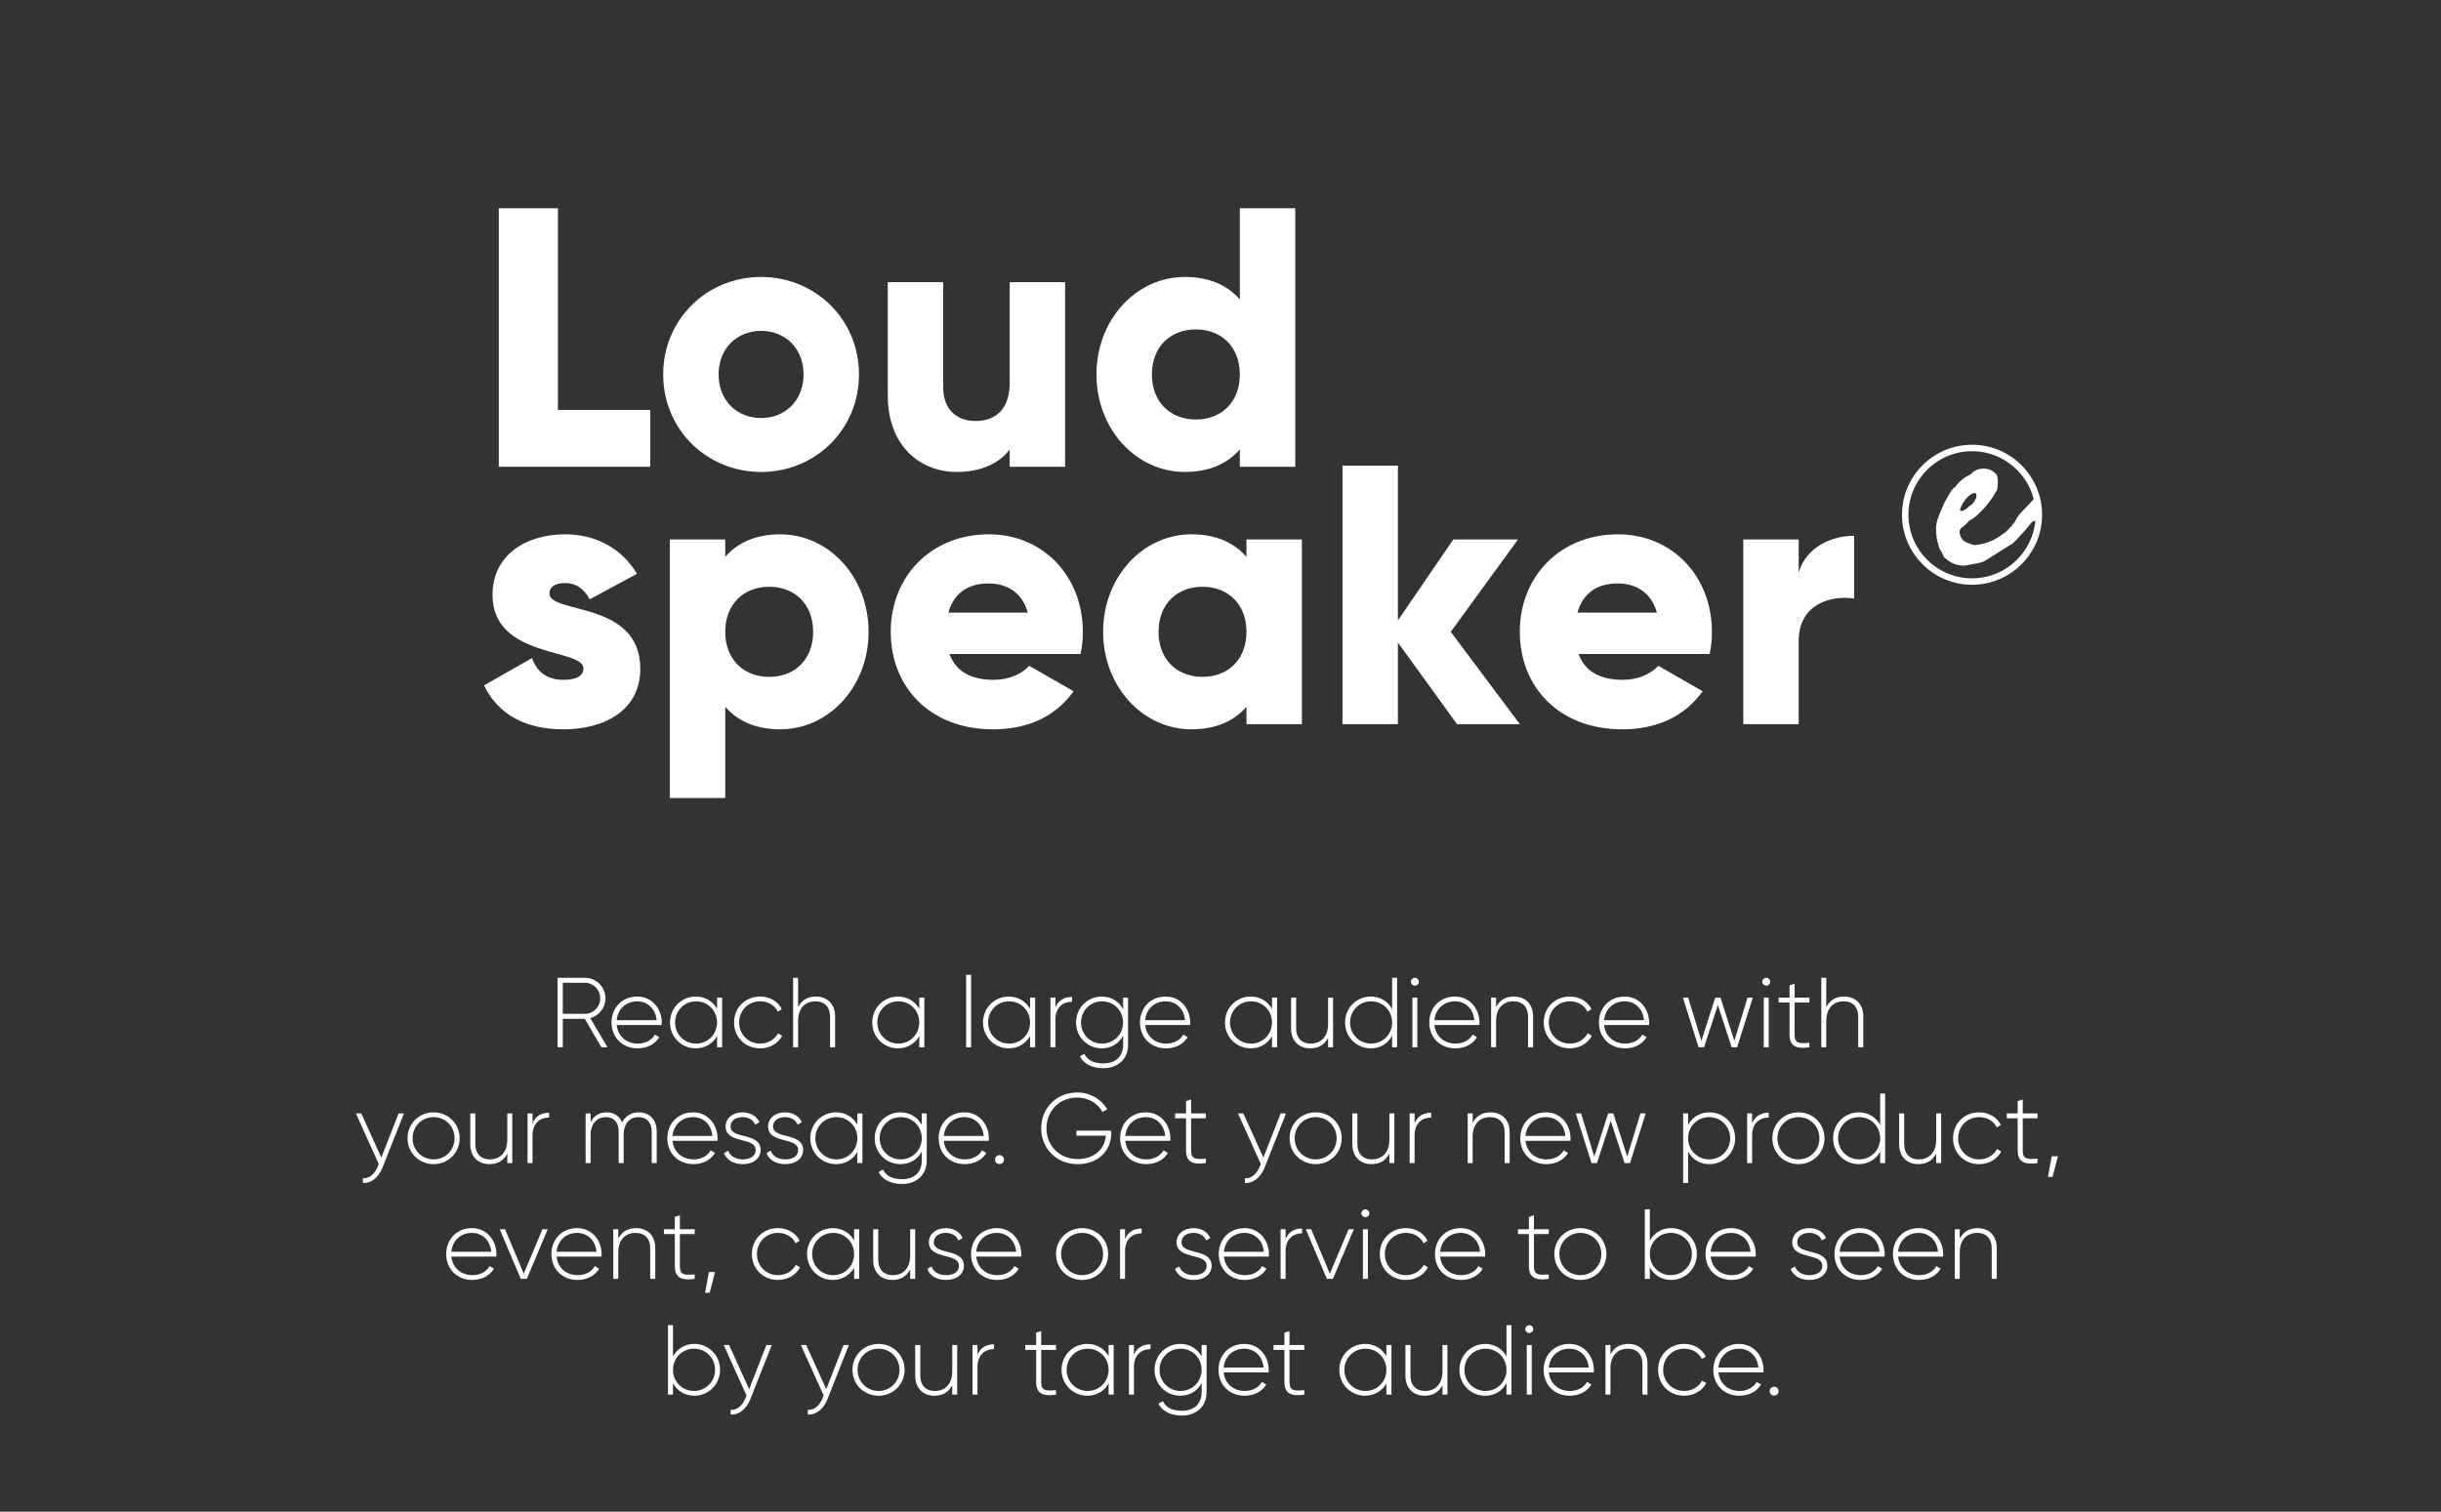 <?xml version="1.0" encoding="utf-8"?>
<!-- Generator: Adobe Illustrator 16.0.0, SVG Export Plug-In . SVG Version: 6.00 Build 0)  -->
<!DOCTYPE svg PUBLIC "-//W3C//DTD SVG 1.1//EN" "http://www.w3.org/Graphics/SVG/1.1/DTD/svg11.dtd">
<svg version="1.1" id="Layer_1" xmlns="http://www.w3.org/2000/svg" xmlns:xlink="http://www.w3.org/1999/xlink" x="0px" y="0px"
	 width="600px" height="371.678px" viewBox="0 0 600 371.678" enable-background="new 0 0 600 371.678" xml:space="preserve">
<rect x="0" y="0" width="600" height="371.678" fill="#333333" stroke="none"/>
<g>
	<path fill="#FFFFFF" d="M159.837,100.787v13.982h-37.23V51.206h14.529v49.581H159.837z"/>
	<path fill="#FFFFFF" d="M163.012,92.069c0-13.53,10.715-23.973,24.064-23.973c13.348,0,24.063,10.441,24.063,23.973
		c0,13.532-10.716,23.974-24.063,23.974C173.727,116.042,163.012,105.601,163.012,92.069z M197.519,92.069
		c0-6.445-4.541-10.715-10.441-10.715c-5.903,0-10.443,4.27-10.443,10.715c0,6.446,4.54,10.716,10.443,10.716
		C192.978,102.784,197.519,98.516,197.519,92.069z"/>
	<path fill="#FFFFFF" d="M261.805,69.368v45.401h-13.621v-4.269c-2.451,3.36-6.991,5.54-12.983,5.54
		c-9.174,0-16.982-6.538-16.982-18.796V69.368h13.621v25.878c0,5.633,3.543,8.265,7.901,8.265c4.992,0,8.443-2.906,8.443-9.354
		V69.368H261.805z"/>
	<path fill="#FFFFFF" d="M318.372,51.206v63.563h-13.62v-4.269c-2.998,3.453-7.446,5.54-13.531,5.54
		c-11.895,0-21.701-10.441-21.701-23.974c0-13.531,9.808-23.973,21.701-23.973c6.085,0,10.533,2.087,13.531,5.54V51.206H318.372z
		 M304.752,92.069c0-6.809-4.54-11.077-10.808-11.077c-6.265,0-10.806,4.27-10.806,11.077c0,6.809,4.541,11.078,10.806,11.078
		C300.212,103.147,304.752,98.878,304.752,92.069z"/>
	<path fill="#FFFFFF" d="M157.384,164.427c0,10.443-9.08,14.893-18.887,14.893c-9.081,0-15.982-3.45-19.522-10.808l11.805-6.718
		c1.181,3.448,3.723,5.356,7.719,5.356c3.269,0,4.902-0.998,4.902-2.813c0-4.995-22.338-2.363-22.338-18.072
		c0-9.896,8.354-14.892,17.798-14.892c7.356,0,13.896,3.27,17.708,9.718l-11.623,6.264c-1.271-2.359-3.088-3.995-6.085-3.995
		c-2.36,0-3.813,0.908-3.813,2.543C135.047,151.077,157.384,147.629,157.384,164.427z"/>
	<path fill="#FFFFFF" d="M213.498,155.347c0,13.528-9.809,23.973-21.702,23.973c-6.085,0-10.532-2.09-13.53-5.537v22.428h-13.621
		v-63.564h13.621v4.268c2.998-3.448,7.445-5.538,13.53-5.538C203.69,131.373,213.498,141.817,213.498,155.347z M199.877,155.347
		c0-6.813-4.54-11.079-10.806-11.079c-6.267,0-10.807,4.268-10.807,11.079s4.54,11.078,10.807,11.078
		C195.337,166.425,199.877,162.157,199.877,155.347z"/>
	<path fill="#FFFFFF" d="M244.277,167.151c3.724,0,6.901-1.452,8.719-3.45l10.896,6.265c-4.45,6.175-11.171,9.354-19.796,9.354
		c-15.528,0-25.154-10.443-25.154-23.973s9.808-23.974,24.154-23.974c13.258,0,23.065,10.261,23.065,23.974
		c0,1.905-0.184,3.721-0.547,5.447H233.38C235.105,165.517,239.282,167.151,244.277,167.151z M252.632,150.624
		c-1.453-5.268-5.541-7.175-9.625-7.175c-5.178,0-8.628,2.543-9.899,7.175H252.632z"/>
	<path fill="#FFFFFF" d="M320.006,132.645v45.403h-13.621v-4.267c-2.999,3.447-7.446,5.537-13.532,5.537
		c-11.894,0-21.701-10.443-21.701-23.973s9.809-23.974,21.701-23.974c6.086,0,10.533,2.09,13.532,5.538v-4.268h13.621V132.645z
		 M306.385,155.347c0-6.813-4.541-11.079-10.808-11.079c-6.266,0-10.806,4.268-10.806,11.079s4.54,11.078,10.806,11.078
		C301.844,166.425,306.385,162.157,306.385,155.347z"/>
	<path fill="#FFFFFF" d="M358.137,178.048l-14.529-20.069v20.069h-13.621v-63.564h13.621v38.047l13.621-19.886h15.893
		l-16.525,22.702l16.979,22.701H358.137L358.137,178.048z"/>
	<path fill="#FFFFFF" d="M398.905,167.151c3.725,0,6.901-1.452,8.717-3.45l10.896,6.265c-4.448,6.175-11.168,9.354-19.796,9.354
		c-15.525,0-25.151-10.443-25.151-23.973s9.808-23.974,24.154-23.974c13.257,0,23.064,10.261,23.064,23.974
		c0,1.905-0.183,3.721-0.546,5.447h-32.236C389.734,165.517,393.911,167.151,398.905,167.151z M407.259,150.624
		c-1.452-5.268-5.538-7.175-9.625-7.175c-5.175,0-8.626,2.543-9.896,7.175H407.259z"/>
	<path fill="#FFFFFF" d="M455.743,131.737v15.438c-5.63-0.909-13.62,1.36-13.62,10.352v20.522h-13.62v-45.403h13.62v8.083
		C443.939,134.643,450.022,131.737,455.743,131.737z"/>
</g>
<g>
	<g>
		<g>
			<path fill="#FFFFFF" d="M477.853,137.02l-0.624-1.341c-0.23-0.289-0.385-0.549-0.47-0.776c-0.082-0.166-0.248-0.691-0.497-1.587
				c-0.25-0.851-0.377-2.146-0.377-3.887l0.19-1.152l0.526-1.586l0.688-1.586l0.716-1.647l1.062-1.864
				c0.563-1.017,1.072-1.653,1.527-1.898c0.975-1.329,2.315-2.396,4.019-3.204c0.126-0.331,0.489-0.623,1.09-0.871
				c0.562-0.271,1.178-0.405,1.839-0.405c1.206,0,2.16,0.384,2.864,1.152c0.439,0.124,0.655,0.867,0.655,2.238
				c0,1.491-0.216,2.321-0.655,2.489c0,0.246-0.391,0.903-1.182,1.961c-0.478,0.6-0.844,1.066-1.09,1.398
				c-0.29,0.353-0.845,0.933-1.653,1.741c-0.811,0.849-1.639,1.463-2.489,1.832c-0.377,0.52-0.722,0.884-1.034,1.091l-1.056,0.842
				l-0.278,0.809c0.144,1.017,0.507,1.761,1.091,2.239c0.661,0.413,1.535,0.756,2.615,1.024c2.804-0.27,5.183-1.233,7.137-2.893
				c0.248-0.041,0.632-0.352,1.15-0.934c0.499-0.601,0.903-0.903,1.217-0.903c0.248,0,0.372,0.262,0.372,0.777v0.561
				c0,1.619-0.165,2.616-0.499,2.986l-3.396,2.118l-3.645,2.301c-0.085,0.041-0.292,0.104-0.625,0.187
				c-0.33,0.123-0.613,0.206-0.839,0.248l-1.779,0.311l-1.71,0.313l-1.091-0.124C480.438,138.852,479.18,138.2,477.853,137.02z
				 M485.578,121.214c-0.728,0-1.499,0.47-2.31,1.402c-0.786,0.973-1.297,1.908-1.527,2.801c0.188,0.083,0.295,0.143,0.313,0.184
				c0.042,0.044,0.088,0.064,0.127,0.064c0.272-0.043,0.612-0.207,1.028-0.499c0.437-0.289,0.697-0.528,0.78-0.714
				c0.455-0.166,0.86-0.521,1.212-1.06c0.418-0.559,0.622-1.078,0.622-1.559C485.824,121.592,485.747,121.382,485.578,121.214z"/>
			<path fill="#FFFFFF" d="M500.584,128.026c-0.645,0-1.146,0.263-1.521,0.779c-0.041,0.041-0.221,0.275-0.543,0.699
				c-0.323,0.425-0.762,0.931-1.321,1.51l-1.713,1.866c-0.294,0.29-0.569,0.538-0.839,0.745c-0.085,0.044-0.186,0.136-0.311,0.281
				l-0.126-0.403l0.063-1.712l0.063-1.713c0-0.64,0.258-1.156,0.774-1.553c0.415-0.83,0.861-1.548,1.34-2.146
				c0.165-0.21,0.672-0.736,1.521-1.587l2.61-2.798"/>
		</g>
		<path fill="#FFFFFF" d="M484.731,143.78c-9.494,0-17.219-7.722-17.219-17.214c0-9.494,7.725-17.214,17.219-17.214
			c9.49,0,17.214,7.72,17.214,17.214C501.945,136.059,494.222,143.78,484.731,143.78z M484.731,110.937
			c-8.621,0-15.635,7.013-15.635,15.63c0,8.618,7.014,15.63,15.635,15.63c8.616,0,15.628-7.012,15.628-15.63
			C500.359,117.949,493.348,110.937,484.731,110.937z"/>
	</g>
</g>
<g>
	<path fill="#FFFFFF" d="M143.727,250.49h-5.392v7.003h-1.293v-17.079h6.734c2.781,0,5.05,2.269,5.05,5.051
		c0,2.317-1.586,4.27-3.757,4.855l4.246,7.173h-1.489L143.727,250.49z M138.335,249.271h5.441c2.074,0,3.757-1.708,3.757-3.806
		c0-2.123-1.684-3.831-3.757-3.831h-5.441V249.271z"/>
	<path fill="#FFFFFF" d="M162.663,251.443c0,0.195-0.024,0.391-0.024,0.586h-11.053c0.293,2.757,2.391,4.563,5.172,4.563
		c2.001,0,3.514-0.928,4.221-2.221l1.074,0.635c-1,1.659-2.904,2.757-5.319,2.757c-3.757,0-6.417-2.684-6.417-6.368
		c0-3.587,2.586-6.368,6.319-6.368C160.345,245.026,162.663,248.1,162.663,251.443z M151.586,250.832h9.808
		c-0.268-2.977-2.366-4.636-4.757-4.636C153.855,246.197,151.83,248.124,151.586,250.832z"/>
	<path fill="#FFFFFF" d="M177.499,245.294v12.199h-1.244v-2.757c-1.025,1.83-2.903,3.025-5.246,3.025
		c-3.465,0-6.319-2.757-6.319-6.368s2.854-6.368,6.319-6.368c2.342,0,4.221,1.195,5.246,3.025v-2.757H177.499z M176.255,251.394
		c0-2.903-2.245-5.197-5.148-5.197c-2.903,0-5.172,2.294-5.172,5.197s2.269,5.197,5.172,5.197
		C174.01,256.591,176.255,254.297,176.255,251.394z"/>
	<path fill="#FFFFFF" d="M180.429,251.394c0-3.611,2.732-6.368,6.417-6.368c2.391,0,4.441,1.22,5.319,3.123l-1,0.586
		c-0.708-1.537-2.367-2.538-4.319-2.538c-2.952,0-5.172,2.294-5.172,5.197s2.22,5.197,5.172,5.197c1.977,0,3.587-1.025,4.392-2.538
		l1.024,0.61c-0.976,1.879-3.025,3.099-5.417,3.099C183.161,257.762,180.429,255.005,180.429,251.394z"/>
	<path fill="#FFFFFF" d="M205.268,249.906v7.588h-1.244v-7.588c0-2.245-1.293-3.709-3.586-3.709c-2.391,0-4.27,1.562-4.27,4.855
		v6.441h-1.22v-17.079h1.22v7.197c0.927-1.806,2.489-2.586,4.367-2.586C203.439,245.026,205.268,246.953,205.268,249.906z"/>
	<path fill="#FFFFFF" d="M227.206,245.294v12.199h-1.244v-2.757c-1.025,1.83-2.903,3.025-5.246,3.025
		c-3.465,0-6.319-2.757-6.319-6.368s2.854-6.368,6.319-6.368c2.342,0,4.221,1.195,5.246,3.025v-2.757H227.206z M225.962,251.394
		c0-2.903-2.245-5.197-5.148-5.197c-2.903,0-5.172,2.294-5.172,5.197s2.269,5.197,5.172,5.197
		C223.717,256.591,225.962,254.297,225.962,251.394z"/>
	<path fill="#FFFFFF" d="M237.481,239.682h1.22v17.812h-1.22V239.682z"/>
	<path fill="#FFFFFF" d="M254.438,245.294v12.199h-1.244v-2.757c-1.025,1.83-2.903,3.025-5.246,3.025
		c-3.465,0-6.319-2.757-6.319-6.368s2.854-6.368,6.319-6.368c2.342,0,4.221,1.195,5.246,3.025v-2.757H254.438z M253.194,251.394
		c0-2.903-2.245-5.197-5.148-5.197c-2.903,0-5.172,2.294-5.172,5.197s2.269,5.197,5.172,5.197
		C250.949,256.591,253.194,254.297,253.194,251.394z"/>
	<path fill="#FFFFFF" d="M263.492,245.123v1.171c-2.099,0-4.075,1.293-4.075,4.416v6.783h-1.22v-12.199h1.22v2.391
		C260.247,245.758,261.833,245.123,263.492,245.123z"/>
	<path fill="#FFFFFF" d="M277.279,245.294v11.613c0,3.66-2.708,5.734-6.075,5.734c-2.854,0-4.88-1.147-5.758-2.928l1.074-0.61
		c0.634,1.293,2,2.366,4.685,2.366c3.05,0,4.855-1.78,4.855-4.563v-2.244c-1,1.879-2.879,3.099-5.246,3.099
		c-3.489,0-6.319-2.757-6.319-6.368s2.83-6.368,6.319-6.368c2.367,0,4.246,1.22,5.246,3.099v-2.83H277.279z M276.059,251.394
		c0-2.903-2.269-5.197-5.173-5.197c-2.903,0-5.172,2.294-5.172,5.197s2.269,5.197,5.172,5.197
		C273.79,256.591,276.059,254.297,276.059,251.394z"/>
	<path fill="#FFFFFF" d="M292.554,251.443c0,0.195-0.024,0.391-0.024,0.586h-11.053c0.293,2.757,2.391,4.563,5.172,4.563
		c2.001,0,3.514-0.928,4.221-2.221l1.074,0.635c-1,1.659-2.904,2.757-5.319,2.757c-3.757,0-6.417-2.684-6.417-6.368
		c0-3.587,2.586-6.368,6.319-6.368C290.237,245.026,292.554,248.1,292.554,251.443z M281.477,250.832h9.808
		c-0.268-2.977-2.366-4.636-4.757-4.636C283.746,246.197,281.721,248.124,281.477,250.832z"/>
	<path fill="#FFFFFF" d="M313.906,245.294v12.199h-1.245v-2.757c-1.024,1.83-2.903,3.025-5.245,3.025
		c-3.465,0-6.319-2.757-6.319-6.368s2.854-6.368,6.319-6.368c2.342,0,4.221,1.195,5.245,3.025v-2.757H313.906z M312.661,251.394
		c0-2.903-2.244-5.197-5.147-5.197s-5.173,2.294-5.173,5.197s2.27,5.197,5.173,5.197S312.661,254.297,312.661,251.394z"/>
	<path fill="#FFFFFF" d="M327.668,245.294v12.199h-1.22v-2.318c-0.927,1.806-2.488,2.587-4.367,2.587
		c-2.903,0-4.733-1.928-4.733-4.88v-7.588h1.244v7.588c0,2.245,1.293,3.709,3.587,3.709c2.391,0,4.27-1.562,4.27-4.855v-6.441
		H327.668z"/>
	<path fill="#FFFFFF" d="M343.408,240.414v17.079h-1.22v-2.83c-1,1.879-2.879,3.099-5.246,3.099c-3.488,0-6.319-2.757-6.319-6.368
		s2.831-6.368,6.319-6.368c2.367,0,4.246,1.22,5.246,3.099v-7.71H343.408z M342.189,251.394c0-2.903-2.27-5.197-5.173-5.197
		s-5.172,2.294-5.172,5.197s2.269,5.197,5.172,5.197S342.189,254.297,342.189,251.394z"/>
	<path fill="#FFFFFF" d="M346.801,241.365c0-0.512,0.439-0.951,0.976-0.951c0.537,0,0.977,0.439,0.977,0.951
		c0,0.537-0.439,0.977-0.977,0.977C347.24,242.342,346.801,241.903,346.801,241.365z M347.167,245.294h1.22v12.199h-1.22V245.294z"
		/>
	<path fill="#FFFFFF" d="M363.661,251.443c0,0.195-0.024,0.391-0.024,0.586h-11.052c0.292,2.757,2.391,4.563,5.172,4.563
		c2.001,0,3.514-0.928,4.221-2.221l1.074,0.635c-1.001,1.659-2.903,2.757-5.319,2.757c-3.757,0-6.417-2.684-6.417-6.368
		c0-3.587,2.587-6.368,6.319-6.368C361.344,245.026,363.661,248.1,363.661,251.443z M352.585,250.832h9.808
		c-0.269-2.977-2.366-4.636-4.758-4.636C354.854,246.197,352.828,248.124,352.585,250.832z"/>
	<path fill="#FFFFFF" d="M376.839,249.906v7.588h-1.244v-7.588c0-2.245-1.293-3.709-3.587-3.709c-2.391,0-4.27,1.562-4.27,4.855
		v6.441h-1.22v-12.199h1.22v2.317c0.927-1.806,2.488-2.586,4.367-2.586C375.009,245.026,376.839,246.953,376.839,249.906z"/>
	<path fill="#FFFFFF" d="M379.451,251.394c0-3.611,2.733-6.368,6.417-6.368c2.392,0,4.44,1.22,5.319,3.123l-1.001,0.586
		c-0.707-1.537-2.366-2.538-4.318-2.538c-2.952,0-5.172,2.294-5.172,5.197s2.22,5.197,5.172,5.197c1.977,0,3.587-1.025,4.392-2.538
		l1.025,0.61c-0.977,1.879-3.025,3.099-5.417,3.099C382.185,257.762,379.451,255.005,379.451,251.394z"/>
	<path fill="#FFFFFF" d="M405.365,251.443c0,0.195-0.024,0.391-0.024,0.586h-11.052c0.292,2.757,2.391,4.563,5.172,4.563
		c2.001,0,3.514-0.928,4.221-2.221l1.074,0.635c-1.001,1.659-2.903,2.757-5.319,2.757c-3.757,0-6.417-2.684-6.417-6.368
		c0-3.587,2.587-6.368,6.319-6.368C403.047,245.026,405.365,248.1,405.365,251.443z M394.288,250.832h9.808
		c-0.269-2.977-2.366-4.636-4.758-4.636C396.557,246.197,394.531,248.124,394.288,250.832z"/>
	<path fill="#FFFFFF" d="M430.839,245.294l-3.854,12.199h-1.342l-3.392-10.394l-3.392,10.394h-1.342l-3.855-12.199h1.294
		l3.245,10.613l3.415-10.613h1.27l3.415,10.613l3.245-10.613H430.839z"/>
	<path fill="#FFFFFF" d="M433.16,241.365c0-0.512,0.439-0.951,0.976-0.951c0.537,0,0.977,0.439,0.977,0.951
		c0,0.537-0.439,0.977-0.977,0.977C433.6,242.342,433.16,241.903,433.16,241.365z M433.527,245.294h1.22v12.199h-1.22V245.294z"/>
	<path fill="#FFFFFF" d="M441.115,246.49v7.93c0,2.147,1.146,2.196,3.636,1.977v1.098c-3.196,0.488-4.88-0.293-4.88-3.074v-7.93
		h-2.684v-1.195h2.684v-3.05l1.244-0.366v3.416h3.636v1.195H441.115z"/>
	<path fill="#FFFFFF" d="M458,249.906v7.588h-1.244v-7.588c0-2.245-1.293-3.709-3.587-3.709c-2.391,0-4.27,1.562-4.27,4.855v6.441
		h-1.22v-17.079h1.22v7.197c0.927-1.806,2.488-2.586,4.367-2.586C456.17,245.026,458,246.953,458,249.906z"/>
	<path fill="#FFFFFF" d="M99.29,273.764l-5.27,13.321c-0.927,2.343-2.732,3.929-4.831,3.758v-1.146
		c1.635,0.146,2.879-1.074,3.636-2.855l0.268-0.658l-5.611-12.419h1.317l4.929,10.857l4.245-10.857H99.29z"/>
	<path fill="#FFFFFF" d="M100.171,279.864c0-3.611,2.854-6.368,6.417-6.368c3.538,0,6.393,2.757,6.393,6.368
		s-2.854,6.368-6.393,6.368C103.025,286.232,100.171,283.475,100.171,279.864z M111.736,279.864c0-2.903-2.245-5.197-5.148-5.197
		c-2.903,0-5.172,2.294-5.172,5.197s2.269,5.197,5.172,5.197C109.491,285.061,111.736,282.767,111.736,279.864z"/>
	<path fill="#FFFFFF" d="M125.913,273.764v12.199h-1.22v-2.318c-0.927,1.806-2.488,2.587-4.367,2.587
		c-2.903,0-4.733-1.928-4.733-4.88v-7.588h1.244v7.588c0,2.245,1.293,3.709,3.587,3.709c2.391,0,4.27-1.562,4.27-4.855v-6.441
		H125.913z"/>
	<path fill="#FFFFFF" d="M134.967,273.593v1.171c-2.099,0-4.075,1.293-4.075,4.416v6.783h-1.22v-12.199h1.22v2.391
		C131.722,274.228,133.308,273.593,134.967,273.593z"/>
	<path fill="#FFFFFF" d="M161.417,278.229v7.734h-1.22v-7.734c0-2.318-1.342-3.563-3.245-3.563c-2.049,0-3.66,1.366-3.66,4.489
		v6.808h-1.22v-7.734c0-2.318-1.244-3.563-3.123-3.563c-2,0-3.782,1.366-3.782,4.489v6.808h-1.22v-12.199h1.22v2.098
		c0.903-1.683,2.367-2.366,3.928-2.366c1.781,0,3.172,0.878,3.806,2.488c0.878-1.708,2.44-2.488,4.075-2.488
		C159.563,273.495,161.417,275.179,161.417,278.229z"/>
	<path fill="#FFFFFF" d="M176.376,279.912c0,0.195-0.024,0.391-0.024,0.585h-11.053c0.293,2.758,2.391,4.563,5.172,4.563
		c2.001,0,3.514-0.928,4.221-2.221l1.074,0.635c-1,1.659-2.904,2.757-5.319,2.757c-3.757,0-6.417-2.684-6.417-6.368
		c0-3.587,2.586-6.368,6.319-6.368C174.058,273.495,176.376,276.57,176.376,279.912z M165.299,279.302h9.808
		c-0.268-2.977-2.367-4.636-4.757-4.636C167.568,274.666,165.543,276.594,165.299,279.302z"/>
	<path fill="#FFFFFF" d="M186.968,282.767c0,2.001-1.757,3.465-4.367,3.465c-2.44,0-4.05-1.146-4.636-2.708l1.049-0.61
		c0.439,1.317,1.757,2.147,3.587,2.147c1.708,0,3.147-0.757,3.147-2.294c0-3.318-7.393-1.415-7.393-5.807
		c0-1.928,1.659-3.465,4.148-3.465c1.976,0,3.489,0.951,4.147,2.439l-1.024,0.586c-0.513-1.269-1.781-1.854-3.123-1.854
		c-1.586,0-2.928,0.83-2.928,2.294C179.575,280.23,186.968,278.302,186.968,282.767z"/>
	<path fill="#FFFFFF" d="M197.411,282.767c0,2.001-1.757,3.465-4.367,3.465c-2.44,0-4.05-1.146-4.636-2.708l1.049-0.61
		c0.439,1.317,1.757,2.147,3.587,2.147c1.708,0,3.147-0.757,3.147-2.294c0-3.318-7.393-1.415-7.393-5.807
		c0-1.928,1.659-3.465,4.148-3.465c1.976,0,3.489,0.951,4.147,2.439l-1.024,0.586c-0.513-1.269-1.781-1.854-3.123-1.854
		c-1.586,0-2.928,0.83-2.928,2.294C190.019,280.23,197.411,278.302,197.411,282.767z"/>
	<path fill="#FFFFFF" d="M211.979,273.764v12.199h-1.244v-2.757c-1.025,1.83-2.903,3.025-5.246,3.025
		c-3.465,0-6.319-2.757-6.319-6.368s2.854-6.368,6.319-6.368c2.342,0,4.221,1.195,5.246,3.025v-2.757H211.979z M210.735,279.864
		c0-2.903-2.245-5.197-5.148-5.197c-2.903,0-5.172,2.294-5.172,5.197s2.269,5.197,5.172,5.197
		C208.49,285.061,210.735,282.767,210.735,279.864z"/>
	<path fill="#FFFFFF" d="M227.791,273.764v11.613c0,3.66-2.708,5.734-6.075,5.734c-2.854,0-4.88-1.147-5.758-2.928l1.074-0.61
		c0.634,1.293,2,2.366,4.685,2.366c3.05,0,4.855-1.78,4.855-4.563v-2.244c-1,1.879-2.879,3.099-5.246,3.099
		c-3.489,0-6.319-2.757-6.319-6.368s2.83-6.368,6.319-6.368c2.367,0,4.246,1.22,5.246,3.099v-2.83H227.791z M226.572,279.864
		c0-2.903-2.269-5.197-5.173-5.197c-2.903,0-5.172,2.294-5.172,5.197s2.269,5.197,5.172,5.197
		C224.302,285.061,226.572,282.767,226.572,279.864z"/>
	<path fill="#FFFFFF" d="M243.067,279.912c0,0.195-0.024,0.391-0.024,0.585H231.99c0.293,2.758,2.391,4.563,5.172,4.563
		c2.001,0,3.514-0.928,4.221-2.221l1.074,0.635c-1,1.659-2.904,2.757-5.319,2.757c-3.757,0-6.417-2.684-6.417-6.368
		c0-3.587,2.586-6.368,6.319-6.368C240.749,273.495,243.067,276.57,243.067,279.912z M231.99,279.302h9.808
		c-0.268-2.977-2.366-4.636-4.757-4.636C234.259,274.666,232.234,276.594,231.99,279.302z"/>
	<path fill="#FFFFFF" d="M244.582,285.11c0-0.61,0.463-1.099,1.098-1.099c0.61,0,1.098,0.488,1.098,1.099
		c0,0.609-0.488,1.098-1.098,1.098C245.045,286.207,244.582,285.719,244.582,285.11z"/>
	<path fill="#FFFFFF" d="M273.154,278.668c0,4.123-3.147,7.563-8.247,7.563c-5.294,0-8.979-3.929-8.979-8.809
		c0-4.879,3.684-8.808,8.881-8.808c3.172,0,5.929,1.659,7.344,4.123l-1.147,0.684c-1.122-2.147-3.513-3.563-6.197-3.563
		c-4.489,0-7.588,3.367-7.588,7.563c0,4.197,3.099,7.564,7.686,7.564c4.148,0,6.661-2.563,6.929-5.759h-7.247v-1.22h8.564V278.668z"
		/>
	<path fill="#FFFFFF" d="M287.675,279.912c0,0.195-0.024,0.391-0.024,0.585h-11.053c0.293,2.758,2.391,4.563,5.172,4.563
		c2.001,0,3.514-0.928,4.221-2.221l1.074,0.635c-1,1.659-2.904,2.757-5.319,2.757c-3.757,0-6.417-2.684-6.417-6.368
		c0-3.587,2.586-6.368,6.319-6.368C285.357,273.495,287.675,276.57,287.675,279.912z M276.597,279.302h9.808
		c-0.268-2.977-2.366-4.636-4.757-4.636C278.866,274.666,276.842,276.594,276.597,279.302z"/>
	<path fill="#FFFFFF" d="M292.776,274.959v7.93c0,2.147,1.147,2.196,3.636,1.977v1.098c-3.196,0.488-4.88-0.293-4.88-3.074v-7.93
		h-2.684v-1.195h2.684v-3.05l1.244-0.366v3.416h3.636v1.195H292.776z"/>
	<path fill="#FFFFFF" d="M316.103,273.764l-5.27,13.321c-0.928,2.343-2.733,3.929-4.831,3.758v-1.146
		c1.635,0.146,2.879-1.074,3.635-2.855l0.269-0.658l-5.611-12.419h1.317l4.929,10.857l4.245-10.857H316.103z"/>
	<path fill="#FFFFFF" d="M316.983,279.864c0-3.611,2.854-6.368,6.417-6.368c3.538,0,6.393,2.757,6.393,6.368
		s-2.854,6.368-6.393,6.368C319.837,286.232,316.983,283.475,316.983,279.864z M328.548,279.864c0-2.903-2.245-5.197-5.148-5.197
		s-5.172,2.294-5.172,5.197s2.269,5.197,5.172,5.197S328.548,282.767,328.548,279.864z"/>
	<path fill="#FFFFFF" d="M342.726,273.764v12.199h-1.22v-2.318c-0.927,1.806-2.488,2.587-4.367,2.587
		c-2.903,0-4.733-1.928-4.733-4.88v-7.588h1.244v7.588c0,2.245,1.293,3.709,3.587,3.709c2.391,0,4.27-1.562,4.27-4.855v-6.441
		H342.726z"/>
	<path fill="#FFFFFF" d="M351.78,273.593v1.171c-2.098,0-4.074,1.293-4.074,4.416v6.783h-1.22v-12.199h1.22v2.391
		C348.534,274.228,350.12,273.593,351.78,273.593z"/>
	<path fill="#FFFFFF" d="M371.08,278.375v7.588h-1.244v-7.588c0-2.245-1.293-3.709-3.587-3.709c-2.391,0-4.27,1.562-4.27,4.855
		v6.441h-1.22v-12.199h1.22v2.317c0.927-1.806,2.488-2.586,4.367-2.586C369.25,273.495,371.08,275.423,371.08,278.375z"/>
	<path fill="#FFFFFF" d="M386.038,279.912c0,0.195-0.024,0.391-0.024,0.585h-11.052c0.292,2.758,2.391,4.563,5.172,4.563
		c2.001,0,3.514-0.928,4.221-2.221l1.074,0.635c-1.001,1.659-2.903,2.757-5.319,2.757c-3.757,0-6.417-2.684-6.417-6.368
		c0-3.587,2.587-6.368,6.319-6.368C383.721,273.495,386.038,276.57,386.038,279.912z M374.962,279.302h9.808
		c-0.269-2.977-2.366-4.636-4.758-4.636C377.231,274.666,375.205,276.594,374.962,279.302z"/>
	<path fill="#FFFFFF" d="M404.511,273.764l-3.854,12.199h-1.342l-3.392-10.394l-3.392,10.394h-1.342l-3.855-12.199h1.294
		l3.245,10.613l3.415-10.613h1.27l3.415,10.613l3.245-10.613H404.511z"/>
	<path fill="#FFFFFF" d="M426.498,279.864c0,3.611-2.831,6.368-6.319,6.368c-2.367,0-4.246-1.22-5.246-3.099v7.71h-1.22v-17.079
		h1.22v2.83c1-1.879,2.879-3.099,5.246-3.099C423.667,273.495,426.498,276.252,426.498,279.864z M425.278,279.864
		c0-2.903-2.269-5.197-5.172-5.197s-5.173,2.294-5.173,5.197s2.27,5.197,5.173,5.197S425.278,282.767,425.278,279.864z"/>
	<path fill="#FFFFFF" d="M434.746,273.593v1.171c-2.098,0-4.074,1.293-4.074,4.416v6.783h-1.22v-12.199h1.22v2.391
		C431.501,274.228,433.087,273.593,434.746,273.593z"/>
	<path fill="#FFFFFF" d="M435.65,279.864c0-3.611,2.855-6.368,6.417-6.368c3.538,0,6.393,2.757,6.393,6.368
		s-2.854,6.368-6.393,6.368C438.505,286.232,435.65,283.475,435.65,279.864z M447.215,279.864c0-2.903-2.245-5.197-5.148-5.197
		s-5.172,2.294-5.172,5.197s2.269,5.197,5.172,5.197S447.215,282.767,447.215,279.864z"/>
	<path fill="#FFFFFF" d="M463.369,268.884v17.079h-1.22v-2.83c-1,1.879-2.879,3.099-5.246,3.099c-3.488,0-6.319-2.757-6.319-6.368
		s2.831-6.368,6.319-6.368c2.367,0,4.246,1.22,5.246,3.099v-7.71H463.369z M462.15,279.864c0-2.903-2.27-5.197-5.173-5.197
		s-5.172,2.294-5.172,5.197s2.269,5.197,5.172,5.197S462.15,282.767,462.15,279.864z"/>
	<path fill="#FFFFFF" d="M477.132,273.764v12.199h-1.22v-2.318c-0.927,1.806-2.488,2.587-4.367,2.587
		c-2.903,0-4.733-1.928-4.733-4.88v-7.588h1.244v7.588c0,2.245,1.293,3.709,3.587,3.709c2.391,0,4.27-1.562,4.27-4.855v-6.441
		H477.132z"/>
	<path fill="#FFFFFF" d="M480.062,279.864c0-3.611,2.733-6.368,6.417-6.368c2.392,0,4.44,1.22,5.319,3.123l-1.001,0.586
		c-0.707-1.537-2.366-2.538-4.318-2.538c-2.952,0-5.172,2.294-5.172,5.197s2.22,5.197,5.172,5.197c1.977,0,3.587-1.025,4.392-2.538
		l1.025,0.61c-0.977,1.879-3.025,3.099-5.417,3.099C482.795,286.232,480.062,283.475,480.062,279.864z"/>
	<path fill="#FFFFFF" d="M497.192,274.959v7.93c0,2.147,1.146,2.196,3.636,1.977v1.098c-3.196,0.488-4.88-0.293-4.88-3.074v-7.93
		h-2.684v-1.195h2.684v-3.05l1.244-0.366v3.416h3.636v1.195H497.192z"/>
	<path fill="#FFFFFF" d="M504.512,289.379h-1.122l0.927-5.075h1.513L504.512,289.379z"/>
	<path fill="#FFFFFF" d="M122.021,308.381c0,0.195-0.024,0.391-0.024,0.585h-11.053c0.293,2.758,2.391,4.563,5.172,4.563
		c2.001,0,3.514-0.928,4.221-2.221l1.074,0.635c-1,1.659-2.904,2.757-5.319,2.757c-3.757,0-6.417-2.684-6.417-6.368
		c0-3.587,2.586-6.368,6.319-6.368C119.703,301.964,122.021,305.038,122.021,308.381z M110.944,307.771h9.808
		c-0.268-2.977-2.366-4.636-4.757-4.636C113.213,303.135,111.188,305.063,110.944,307.771z"/>
	<path fill="#FFFFFF" d="M134.637,302.233l-5.148,12.199h-1.488l-5.172-12.199h1.317l4.587,10.931l4.611-10.931H134.637z"/>
	<path fill="#FFFFFF" d="M147.887,308.381c0,0.195-0.024,0.391-0.024,0.585H136.81c0.293,2.758,2.391,4.563,5.172,4.563
		c2.001,0,3.514-0.928,4.221-2.221l1.074,0.635c-1,1.659-2.904,2.757-5.319,2.757c-3.757,0-6.417-2.684-6.417-6.368
		c0-3.587,2.586-6.368,6.319-6.368C145.57,301.964,147.887,305.038,147.887,308.381z M136.81,307.771h9.808
		c-0.268-2.977-2.366-4.636-4.757-4.636C139.079,303.135,137.054,305.063,136.81,307.771z"/>
	<path fill="#FFFFFF" d="M161.065,306.844v7.588h-1.244v-7.588c0-2.245-1.293-3.709-3.586-3.709c-2.391,0-4.27,1.562-4.27,4.855
		v6.441h-1.22v-12.199h1.22v2.317c0.927-1.806,2.489-2.586,4.367-2.586C159.235,301.964,161.065,303.892,161.065,306.844z"/>
	<path fill="#FFFFFF" d="M167.117,303.428v7.93c0,2.147,1.147,2.196,3.636,1.977v1.098c-3.196,0.488-4.88-0.293-4.88-3.074v-7.93
		h-2.684v-1.195h2.684v-3.05l1.244-0.366v3.416h3.636v1.195H167.117z"/>
	<path fill="#FFFFFF" d="M174.439,317.848h-1.123l0.927-5.075h1.513L174.439,317.848z"/>
	<path fill="#FFFFFF" d="M184.809,308.332c0-3.611,2.732-6.368,6.417-6.368c2.391,0,4.441,1.22,5.319,3.123l-1,0.586
		c-0.708-1.537-2.367-2.538-4.319-2.538c-2.952,0-5.172,2.294-5.172,5.197s2.22,5.197,5.172,5.197c1.977,0,3.587-1.025,4.392-2.538
		l1.025,0.61c-0.976,1.879-3.026,3.099-5.417,3.099C187.542,314.7,184.809,311.944,184.809,308.332z"/>
	<path fill="#FFFFFF" d="M211.186,302.233v12.199h-1.244v-2.757c-1.025,1.83-2.903,3.025-5.246,3.025
		c-3.465,0-6.319-2.757-6.319-6.368s2.854-6.368,6.319-6.368c2.342,0,4.221,1.195,5.246,3.025v-2.757H211.186z M209.942,308.332
		c0-2.903-2.245-5.197-5.148-5.197c-2.903,0-5.172,2.294-5.172,5.197s2.269,5.197,5.172,5.197
		C207.698,313.53,209.942,311.236,209.942,308.332z"/>
	<path fill="#FFFFFF" d="M224.949,302.233v12.199h-1.22v-2.318c-0.927,1.806-2.488,2.587-4.367,2.587
		c-2.903,0-4.733-1.928-4.733-4.88v-7.588h1.244v7.588c0,2.245,1.293,3.709,3.587,3.709c2.391,0,4.27-1.562,4.27-4.855v-6.441
		H224.949z"/>
	<path fill="#FFFFFF" d="M236.931,311.236c0,2.001-1.757,3.465-4.367,3.465c-2.44,0-4.05-1.146-4.636-2.708l1.049-0.61
		c0.439,1.317,1.757,2.147,3.587,2.147c1.708,0,3.147-0.757,3.147-2.294c0-3.318-7.393-1.415-7.393-5.807
		c0-1.928,1.659-3.465,4.148-3.465c1.976,0,3.489,0.951,4.147,2.439l-1.024,0.586c-0.513-1.269-1.781-1.854-3.123-1.854
		c-1.586,0-2.928,0.83-2.928,2.294C229.538,308.698,236.931,306.771,236.931,311.236z"/>
	<path fill="#FFFFFF" d="M251.035,308.381c0,0.195-0.024,0.391-0.024,0.585h-11.053c0.293,2.758,2.391,4.563,5.172,4.563
		c2.001,0,3.514-0.928,4.221-2.221l1.074,0.635c-1,1.659-2.904,2.757-5.319,2.757c-3.757,0-6.417-2.684-6.417-6.368
		c0-3.587,2.586-6.368,6.319-6.368C248.717,301.964,251.035,305.038,251.035,308.381z M239.958,307.771h9.808
		c-0.268-2.977-2.366-4.636-4.757-4.636C242.227,303.135,240.202,305.063,239.958,307.771z"/>
	<path fill="#FFFFFF" d="M259.577,308.332c0-3.611,2.854-6.368,6.417-6.368c3.538,0,6.393,2.757,6.393,6.368
		s-2.854,6.368-6.393,6.368C262.432,314.7,259.577,311.944,259.577,308.332z M271.142,308.332c0-2.903-2.245-5.197-5.148-5.197
		c-2.903,0-5.172,2.294-5.172,5.197s2.269,5.197,5.172,5.197C268.898,313.53,271.142,311.236,271.142,308.332z"/>
	<path fill="#FFFFFF" d="M280.611,302.062v1.171c-2.098,0-4.075,1.293-4.075,4.416v6.783h-1.22v-12.199h1.22v2.391
		C277.366,302.697,278.952,302.062,280.611,302.062z"/>
	<path fill="#FFFFFF" d="M297.814,311.236c0,2.001-1.757,3.465-4.367,3.465c-2.44,0-4.05-1.146-4.636-2.708l1.049-0.61
		c0.439,1.317,1.757,2.147,3.587,2.147c1.708,0,3.147-0.757,3.147-2.294c0-3.318-7.393-1.415-7.393-5.807
		c0-1.928,1.659-3.465,4.148-3.465c1.976,0,3.489,0.951,4.147,2.439l-1.024,0.586c-0.513-1.269-1.781-1.854-3.123-1.854
		c-1.586,0-2.928,0.83-2.928,2.294C290.421,308.698,297.814,306.771,297.814,311.236z"/>
	<path fill="#FFFFFF" d="M311.917,308.381c0,0.195-0.024,0.391-0.024,0.585h-11.052c0.292,2.758,2.391,4.563,5.172,4.563
		c2.001,0,3.514-0.928,4.221-2.221l1.074,0.635c-1.001,1.659-2.903,2.757-5.319,2.757c-3.757,0-6.417-2.684-6.417-6.368
		c0-3.587,2.586-6.368,6.319-6.368C309.6,301.964,311.917,305.038,311.917,308.381z M300.841,307.771h9.808
		c-0.269-2.977-2.366-4.636-4.758-4.636C303.11,303.135,301.084,305.063,300.841,307.771z"/>
	<path fill="#FFFFFF" d="M320.069,302.062v1.171c-2.098,0-4.074,1.293-4.074,4.416v6.783h-1.22v-12.199h1.22v2.391
		C316.823,302.697,318.409,302.062,320.069,302.062z"/>
	<path fill="#FFFFFF" d="M332.781,302.233l-5.147,12.199h-1.489l-5.172-12.199h1.317l4.587,10.931l4.611-10.931H332.781z"/>
	<path fill="#FFFFFF" d="M334.637,298.304c0-0.512,0.439-0.951,0.976-0.951c0.537,0,0.977,0.439,0.977,0.951
		c0,0.537-0.439,0.977-0.977,0.977C335.076,299.281,334.637,298.841,334.637,298.304z M335.003,302.233h1.22v12.199h-1.22V302.233z"
		/>
	<path fill="#FFFFFF" d="M339.152,308.332c0-3.611,2.733-6.368,6.417-6.368c2.392,0,4.44,1.22,5.319,3.123l-1.001,0.586
		c-0.707-1.537-2.366-2.538-4.318-2.538c-2.952,0-5.172,2.294-5.172,5.197s2.22,5.197,5.172,5.197c1.977,0,3.587-1.025,4.392-2.538
		l1.025,0.61c-0.977,1.879-3.025,3.099-5.417,3.099C341.885,314.7,339.152,311.944,339.152,308.332z"/>
	<path fill="#FFFFFF" d="M365.065,308.381c0,0.195-0.024,0.391-0.024,0.585h-11.052c0.292,2.758,2.391,4.563,5.172,4.563
		c2.001,0,3.514-0.928,4.222-2.221l1.073,0.635c-1.001,1.659-2.903,2.757-5.319,2.757c-3.757,0-6.417-2.684-6.417-6.368
		c0-3.587,2.587-6.368,6.319-6.368C362.747,301.964,365.065,305.038,365.065,308.381z M353.989,307.771h9.808
		c-0.269-2.977-2.366-4.636-4.758-4.636C356.257,303.135,354.232,305.063,353.989,307.771z"/>
	<path fill="#FFFFFF" d="M377.048,303.428v7.93c0,2.147,1.146,2.196,3.636,1.977v1.098c-3.196,0.488-4.88-0.293-4.88-3.074v-7.93
		h-2.684v-1.195h2.684v-3.05l1.244-0.366v3.416h3.636v1.195H377.048z"/>
	<path fill="#FFFFFF" d="M382.05,308.332c0-3.611,2.855-6.368,6.417-6.368c3.538,0,6.393,2.757,6.393,6.368
		s-2.854,6.368-6.393,6.368C384.906,314.7,382.05,311.944,382.05,308.332z M393.615,308.332c0-2.903-2.245-5.197-5.148-5.197
		s-5.172,2.294-5.172,5.197s2.269,5.197,5.172,5.197S393.615,311.236,393.615,308.332z"/>
	<path fill="#FFFFFF" d="M417.091,308.332c0,3.611-2.831,6.368-6.319,6.368c-2.367,0-4.246-1.22-5.246-3.099v2.83h-1.22v-17.079
		h1.22v7.71c1-1.879,2.879-3.099,5.246-3.099C414.26,301.964,417.091,304.721,417.091,308.332z M415.87,308.332
		c0-2.903-2.269-5.197-5.172-5.197s-5.173,2.294-5.173,5.197s2.27,5.197,5.173,5.197S415.87,311.236,415.87,308.332z"/>
	<path fill="#FFFFFF" d="M431.56,308.381c0,0.195-0.024,0.391-0.024,0.585h-11.052c0.292,2.758,2.391,4.563,5.172,4.563
		c2.001,0,3.514-0.928,4.221-2.221l1.074,0.635c-1.001,1.659-2.903,2.757-5.319,2.757c-3.757,0-6.417-2.684-6.417-6.368
		c0-3.587,2.587-6.368,6.319-6.368C429.242,301.964,431.56,305.038,431.56,308.381z M420.484,307.771h9.808
		c-0.269-2.977-2.366-4.636-4.758-4.636C422.752,303.135,420.727,305.063,420.484,307.771z"/>
	<path fill="#FFFFFF" d="M449.156,311.236c0,2.001-1.757,3.465-4.368,3.465c-2.439,0-4.05-1.146-4.636-2.708l1.05-0.61
		c0.438,1.317,1.757,2.147,3.586,2.147c1.708,0,3.147-0.757,3.147-2.294c0-3.318-7.393-1.415-7.393-5.807
		c0-1.928,1.659-3.465,4.147-3.465c1.977,0,3.489,0.951,4.148,2.439l-1.025,0.586c-0.512-1.269-1.78-1.854-3.123-1.854
		c-1.586,0-2.928,0.83-2.928,2.294C441.762,308.698,449.156,306.771,449.156,311.236z"/>
	<path fill="#FFFFFF" d="M463.258,308.381c0,0.195-0.024,0.391-0.024,0.585h-11.052c0.292,2.758,2.391,4.563,5.172,4.563
		c2.001,0,3.514-0.928,4.222-2.221l1.073,0.635c-1.001,1.659-2.903,2.757-5.319,2.757c-3.757,0-6.417-2.684-6.417-6.368
		c0-3.587,2.587-6.368,6.319-6.368C460.941,301.964,463.258,305.038,463.258,308.381z M452.182,307.771h9.808
		c-0.269-2.977-2.366-4.636-4.758-4.636C454.45,303.135,452.425,305.063,452.182,307.771z"/>
	<path fill="#FFFFFF" d="M477.631,308.381c0,0.195-0.024,0.391-0.024,0.585h-11.052c0.292,2.758,2.391,4.563,5.172,4.563
		c2.001,0,3.514-0.928,4.222-2.221l1.073,0.635c-1.001,1.659-2.903,2.757-5.319,2.757c-3.757,0-6.417-2.684-6.417-6.368
		c0-3.587,2.587-6.368,6.319-6.368C475.314,301.964,477.631,305.038,477.631,308.381z M466.555,307.771h9.808
		c-0.269-2.977-2.366-4.636-4.758-4.636C468.823,303.135,466.798,305.063,466.555,307.771z"/>
	<path fill="#FFFFFF" d="M490.809,306.844v7.588h-1.244v-7.588c0-2.245-1.293-3.709-3.587-3.709c-2.391,0-4.27,1.562-4.27,4.855
		v6.441h-1.22v-12.199h1.22v2.317c0.927-1.806,2.488-2.586,4.367-2.586C488.979,301.964,490.809,303.892,490.809,306.844z"/>
	<path fill="#FFFFFF" d="M176.986,336.802c0,3.611-2.83,6.368-6.319,6.368c-2.367,0-4.245-1.22-5.246-3.099v2.83h-1.22v-17.079h1.22
		v7.71c1-1.879,2.879-3.099,5.246-3.099C174.156,330.434,176.986,333.191,176.986,336.802z M175.766,336.802
		c0-2.903-2.269-5.197-5.173-5.197c-2.903,0-5.172,2.294-5.172,5.197s2.269,5.197,5.172,5.197
		C173.497,341.999,175.766,339.705,175.766,336.802z"/>
	<path fill="#FFFFFF" d="M189.7,330.702l-5.27,13.321c-0.927,2.343-2.732,3.929-4.831,3.758v-1.146
		c1.635,0.146,2.879-1.074,3.636-2.855l0.268-0.658l-5.611-12.419h1.317l4.929,10.857l4.245-10.857H189.7z"/>
	<path fill="#FFFFFF" d="M208.66,330.702l-5.27,13.321c-0.927,2.343-2.732,3.929-4.831,3.758v-1.146
		c1.635,0.146,2.879-1.074,3.636-2.855l0.268-0.658l-5.611-12.419h1.317l4.929,10.857l4.245-10.857H208.66z"/>
	<path fill="#FFFFFF" d="M209.541,336.802c0-3.611,2.854-6.368,6.417-6.368c3.538,0,6.393,2.757,6.393,6.368
		s-2.854,6.368-6.393,6.368C212.395,343.17,209.541,340.413,209.541,336.802z M221.106,336.802c0-2.903-2.245-5.197-5.148-5.197
		c-2.903,0-5.172,2.294-5.172,5.197s2.269,5.197,5.172,5.197C218.861,341.999,221.106,339.705,221.106,336.802z"/>
	<path fill="#FFFFFF" d="M235.283,330.702v12.199h-1.22v-2.318c-0.927,1.806-2.488,2.587-4.367,2.587
		c-2.903,0-4.733-1.928-4.733-4.88v-7.588h1.244v7.588c0,2.245,1.293,3.709,3.587,3.709c2.391,0,4.27-1.562,4.27-4.855v-6.441
		H235.283z"/>
	<path fill="#FFFFFF" d="M244.338,330.531v1.171c-2.098,0-4.075,1.293-4.075,4.416v6.783h-1.22v-12.199h1.22v2.391
		C241.093,331.166,242.678,330.531,244.338,330.531z"/>
	<path fill="#FFFFFF" d="M255.928,331.898v7.93c0,2.147,1.147,2.196,3.636,1.977v1.098c-3.196,0.488-4.88-0.293-4.88-3.074v-7.93
		H252v-1.195h2.684v-3.05l1.244-0.366v3.416h3.636v1.195H255.928z"/>
	<path fill="#FFFFFF" d="M273.74,330.702v12.199h-1.244v-2.757c-1.025,1.83-2.903,3.025-5.246,3.025
		c-3.465,0-6.319-2.757-6.319-6.368s2.854-6.368,6.319-6.368c2.342,0,4.221,1.195,5.246,3.025v-2.757H273.74z M272.496,336.802
		c0-2.903-2.245-5.197-5.148-5.197c-2.903,0-5.172,2.294-5.172,5.197s2.269,5.197,5.172,5.197
		C270.252,341.999,272.496,339.705,272.496,336.802z"/>
	<path fill="#FFFFFF" d="M282.795,330.531v1.171c-2.098,0-4.075,1.293-4.075,4.416v6.783h-1.22v-12.199h1.22v2.391
		C279.55,331.166,281.135,330.531,282.795,330.531z"/>
	<path fill="#FFFFFF" d="M296.581,330.702v11.613c0,3.66-2.708,5.734-6.075,5.734c-2.854,0-4.88-1.147-5.758-2.928l1.074-0.61
		c0.634,1.293,2,2.366,4.685,2.366c3.05,0,4.855-1.78,4.855-4.563v-2.244c-1,1.879-2.879,3.099-5.246,3.099
		c-3.489,0-6.319-2.757-6.319-6.368s2.83-6.368,6.319-6.368c2.367,0,4.246,1.22,5.246,3.099v-2.83H296.581z M295.361,336.802
		c0-2.903-2.269-5.197-5.173-5.197c-2.903,0-5.172,2.294-5.172,5.197s2.269,5.197,5.172,5.197
		C293.092,341.999,295.361,339.705,295.361,336.802z"/>
	<path fill="#FFFFFF" d="M311.857,336.851c0,0.195-0.024,0.391-0.024,0.586H300.78c0.293,2.757,2.391,4.563,5.173,4.563
		c2,0,3.513-0.928,4.221-2.221l1.073,0.635c-1,1.659-2.903,2.757-5.318,2.757c-3.758,0-6.417-2.684-6.417-6.368
		c0-3.587,2.586-6.368,6.319-6.368C309.538,330.434,311.857,333.508,311.857,336.851z M300.78,336.24h9.809
		c-0.269-2.977-2.367-4.636-4.758-4.636C303.049,331.605,301.024,333.532,300.78,336.24z"/>
	<path fill="#FFFFFF" d="M316.958,331.898v7.93c0,2.147,1.146,2.196,3.636,1.977v1.098c-3.196,0.488-4.88-0.293-4.88-3.074v-7.93
		h-2.684v-1.195h2.684v-3.05l1.244-0.366v3.416h3.636v1.195H316.958z"/>
	<path fill="#FFFFFF" d="M342.018,330.702v12.199h-1.244v-2.757c-1.024,1.83-2.903,3.025-5.246,3.025
		c-3.464,0-6.319-2.757-6.319-6.368s2.855-6.368,6.319-6.368c2.343,0,4.222,1.195,5.246,3.025v-2.757H342.018z M340.774,336.802
		c0-2.903-2.245-5.197-5.148-5.197s-5.172,2.294-5.172,5.197s2.269,5.197,5.172,5.197S340.774,339.705,340.774,336.802z"/>
	<path fill="#FFFFFF" d="M355.781,330.702v12.199h-1.22v-2.318c-0.927,1.806-2.488,2.587-4.367,2.587
		c-2.903,0-4.733-1.928-4.733-4.88v-7.588h1.244v7.588c0,2.245,1.293,3.709,3.587,3.709c2.391,0,4.27-1.562,4.27-4.855v-6.441
		H355.781z"/>
	<path fill="#FFFFFF" d="M371.52,325.823v17.079h-1.22v-2.83c-1,1.879-2.879,3.099-5.246,3.099c-3.488,0-6.319-2.757-6.319-6.368
		s2.831-6.368,6.319-6.368c2.367,0,4.246,1.22,5.246,3.099v-7.71H371.52z M370.3,336.802c0-2.903-2.27-5.197-5.173-5.197
		s-5.172,2.294-5.172,5.197s2.269,5.197,5.172,5.197S370.3,339.705,370.3,336.802z"/>
	<path fill="#FFFFFF" d="M374.913,326.774c0-0.512,0.439-0.951,0.976-0.951c0.537,0,0.977,0.439,0.977,0.951
		c0,0.537-0.439,0.977-0.977,0.977C375.353,327.75,374.913,327.311,374.913,326.774z M375.28,330.702h1.22v12.199h-1.22V330.702z"/>
	<path fill="#FFFFFF" d="M391.773,336.851c0,0.195-0.024,0.391-0.024,0.586h-11.052c0.292,2.757,2.391,4.563,5.172,4.563
		c2.001,0,3.514-0.928,4.221-2.221l1.074,0.635c-1.001,1.659-2.903,2.757-5.319,2.757c-3.757,0-6.417-2.684-6.417-6.368
		c0-3.587,2.587-6.368,6.319-6.368C389.455,330.434,391.773,333.508,391.773,336.851z M380.697,336.24h9.808
		c-0.269-2.977-2.366-4.636-4.758-4.636C382.965,331.605,380.94,333.532,380.697,336.24z"/>
	<path fill="#FFFFFF" d="M404.95,335.314v7.588h-1.244v-7.588c0-2.245-1.293-3.709-3.587-3.709c-2.391,0-4.27,1.562-4.27,4.855
		v6.441h-1.22v-12.199h1.22v2.317c0.927-1.806,2.488-2.586,4.367-2.586C403.12,330.434,404.95,332.362,404.95,335.314z"/>
	<path fill="#FFFFFF" d="M407.563,336.802c0-3.611,2.733-6.368,6.417-6.368c2.392,0,4.44,1.22,5.319,3.123l-1.001,0.586
		c-0.707-1.537-2.366-2.538-4.318-2.538c-2.952,0-5.172,2.294-5.172,5.197s2.22,5.197,5.172,5.197c1.977,0,3.587-1.025,4.392-2.538
		l1.025,0.61c-0.977,1.879-3.025,3.099-5.417,3.099C410.296,343.17,407.563,340.413,407.563,336.802z"/>
	<path fill="#FFFFFF" d="M433.476,336.851c0,0.195-0.024,0.391-0.024,0.586H422.4c0.292,2.757,2.391,4.563,5.172,4.563
		c2.001,0,3.514-0.928,4.221-2.221l1.074,0.635c-1.001,1.659-2.903,2.757-5.319,2.757c-3.757,0-6.417-2.684-6.417-6.368
		c0-3.587,2.587-6.368,6.319-6.368C431.158,330.434,433.476,333.508,433.476,336.851z M422.4,336.24h9.808
		c-0.269-2.977-2.366-4.636-4.758-4.636C424.668,331.605,422.643,333.532,422.4,336.24z"/>
	<path fill="#FFFFFF" d="M434.99,342.048c0-0.61,0.464-1.099,1.098-1.099c0.61,0,1.099,0.488,1.099,1.099
		c0,0.609-0.488,1.098-1.099,1.098C435.454,343.146,434.99,342.657,434.99,342.048z"/>
</g>
</svg>
